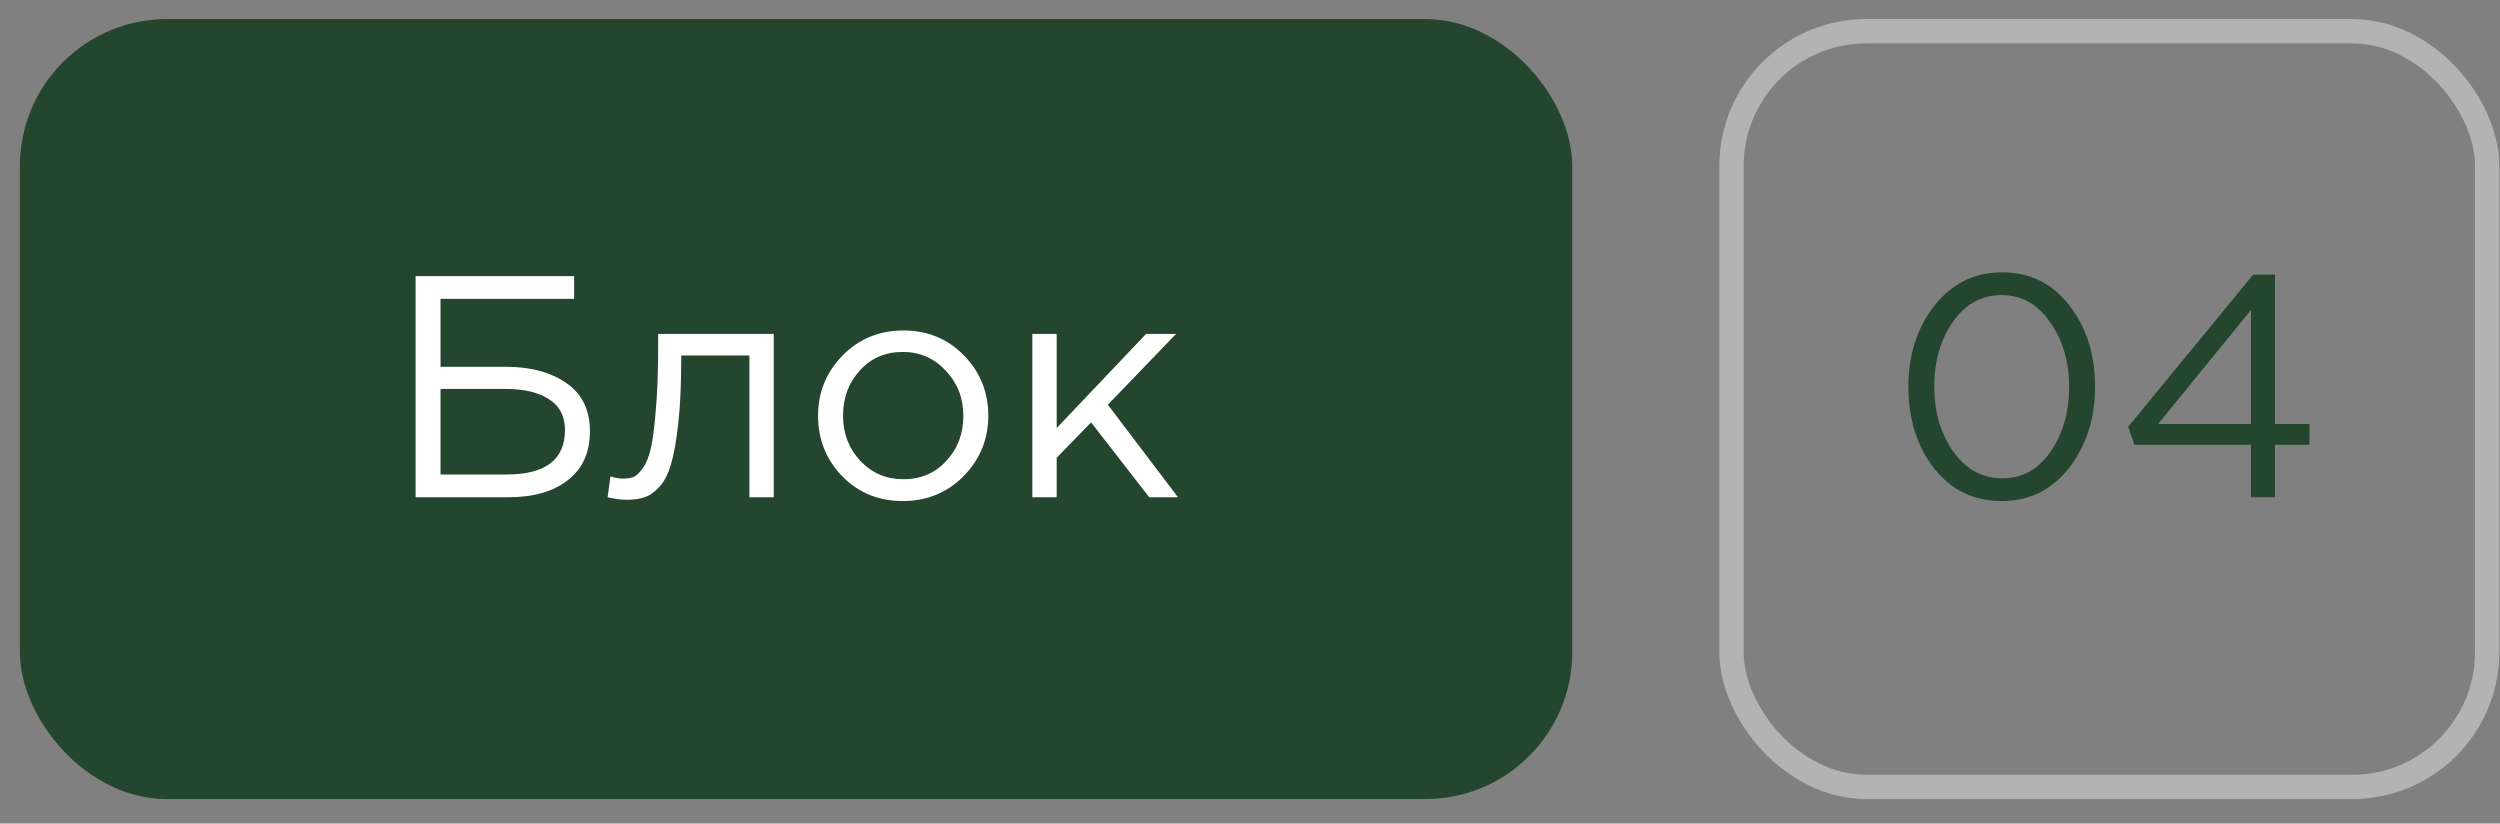 <?xml version="1.0" encoding="UTF-8"?> <svg xmlns="http://www.w3.org/2000/svg" width="85" height="28" viewBox="0 0 85 28" fill="none"><rect x="0" y="0" width="85" height="28" fill="#808080" stroke="none"/><g data-figma-bg-blur-radius="8.26048"><rect x="0.676" y="0.648" width="52.781" height="26.521" rx="5" fill="#25462E"></rect><path d="M14.13 16.906V9.389H19.52V10.162H14.978V12.471H17.201C18.046 12.471 18.733 12.657 19.263 13.03C19.792 13.395 20.057 13.939 20.057 14.662C20.057 15.385 19.807 15.94 19.305 16.326C18.812 16.713 18.139 16.906 17.287 16.906H14.13ZM14.978 16.133H17.222C18.547 16.133 19.209 15.628 19.209 14.619C19.209 14.154 19.03 13.806 18.672 13.577C18.314 13.341 17.817 13.223 17.179 13.223H14.978V16.133ZM21.325 16.992C21.11 16.992 20.888 16.963 20.659 16.906L20.755 16.198C20.92 16.248 21.052 16.273 21.153 16.273C21.31 16.273 21.439 16.255 21.539 16.219C21.64 16.176 21.747 16.072 21.861 15.908C21.983 15.736 22.076 15.496 22.141 15.188C22.205 14.88 22.259 14.444 22.302 13.878C22.352 13.312 22.377 12.625 22.377 11.816V11.354H26.307V16.906H25.48V12.085H23.161V12.213C23.161 13.058 23.129 13.778 23.064 14.372C23 14.966 22.917 15.431 22.817 15.768C22.724 16.104 22.592 16.366 22.42 16.552C22.248 16.738 22.08 16.856 21.915 16.906C21.758 16.963 21.561 16.992 21.325 16.992ZM32.765 16.187C32.206 16.752 31.515 17.035 30.692 17.035C29.869 17.035 29.181 16.752 28.63 16.187C28.086 15.621 27.814 14.938 27.814 14.136C27.814 13.341 28.09 12.661 28.641 12.095C29.199 11.523 29.89 11.236 30.714 11.236C31.537 11.236 32.224 11.519 32.775 12.085C33.327 12.65 33.602 13.334 33.602 14.136C33.602 14.93 33.323 15.614 32.765 16.187ZM30.714 16.294C31.308 16.294 31.795 16.087 32.174 15.671C32.561 15.256 32.754 14.744 32.754 14.136C32.754 13.534 32.553 13.022 32.153 12.6C31.759 12.178 31.272 11.966 30.692 11.966C30.098 11.966 29.611 12.178 29.232 12.6C28.852 13.015 28.663 13.527 28.663 14.136C28.663 14.737 28.859 15.249 29.253 15.671C29.647 16.087 30.134 16.294 30.714 16.294ZM35.1 16.906V11.354H35.927V14.555L38.966 11.354H39.986L37.667 13.76L40.051 16.906H39.073L37.097 14.361L35.927 15.564V16.906H35.1Z" fill="white"></path></g><g data-figma-bg-blur-radius="8.26048"><rect x="58.87" y="1.061" width="25.694" height="25.695" rx="4.587" stroke="#B3B3B3" stroke-width="0.826"></rect><path d="M70.35 15.908C69.763 16.659 68.997 17.035 68.052 17.035C67.107 17.035 66.341 16.663 65.754 15.918C65.174 15.167 64.885 14.243 64.885 13.148C64.885 12.067 65.178 11.15 65.765 10.399C66.359 9.64 67.129 9.26 68.074 9.26C69.019 9.26 69.781 9.636 70.361 10.388C70.941 11.133 71.231 12.052 71.231 13.148C71.231 14.229 70.938 15.149 70.35 15.908ZM66.409 15.349C66.839 15.958 67.394 16.262 68.074 16.262C68.754 16.262 69.302 15.961 69.717 15.36C70.139 14.751 70.35 14.014 70.35 13.148C70.35 12.296 70.136 11.566 69.706 10.957C69.284 10.341 68.733 10.034 68.052 10.034C67.372 10.034 66.821 10.338 66.399 10.946C65.976 11.548 65.765 12.281 65.765 13.148C65.765 14 65.98 14.733 66.409 15.349ZM76.534 16.906V15.124H72.572L72.357 14.511L76.609 9.336H77.35V14.415H78.521V15.124H77.35V16.906H76.534ZM73.377 14.415H76.534V10.538L73.377 14.415Z" fill="#25462E"></path></g><defs><clipPath id="bgblur_0_6070_87_clip_path" transform="translate(7.585 7.612)"><rect x="0.676" y="0.648" width="52.781" height="26.521" rx="5"></rect></clipPath><clipPath id="bgblur_1_6070_87_clip_path" transform="translate(-50.197 7.612)"><rect x="58.87" y="1.061" width="25.694" height="25.695" rx="4.587"></rect></clipPath></defs></svg> 